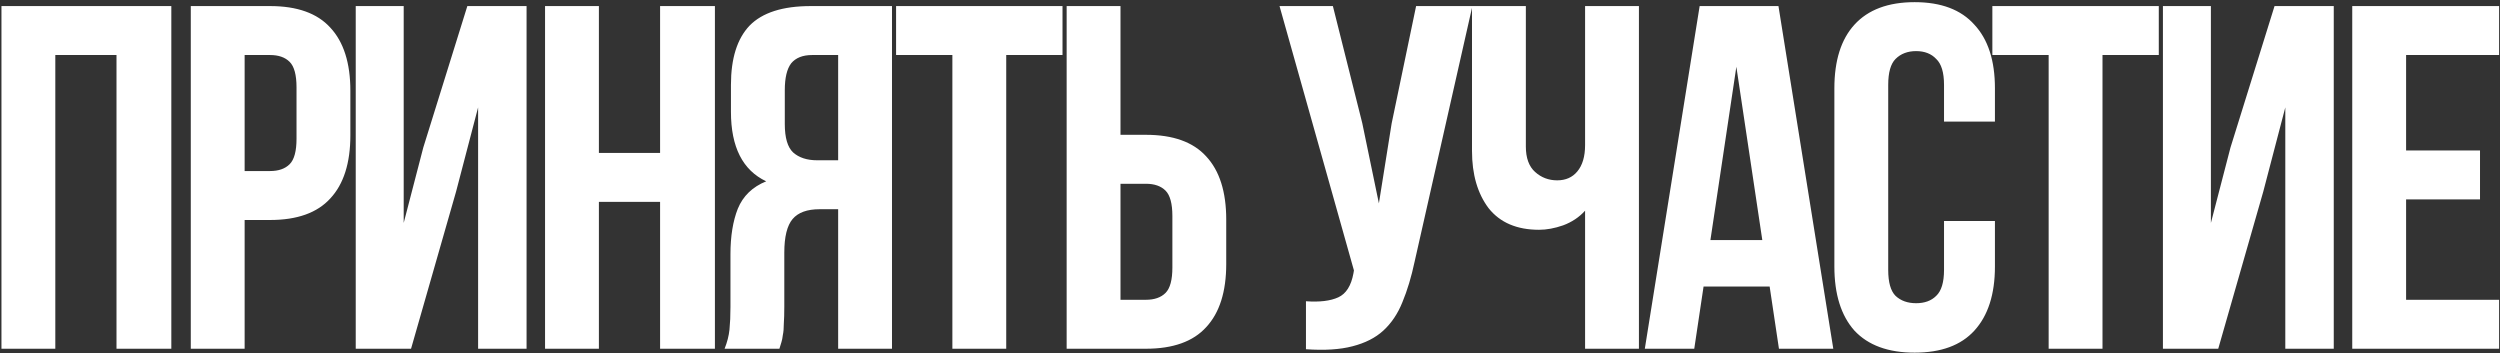 <?xml version="1.0" encoding="UTF-8"?> <svg xmlns="http://www.w3.org/2000/svg" width="552" height="78" viewBox="0 0 552 78" fill="none"><rect x="0" y="0" width="552" height="78" fill="#333333" stroke="none"/><path d="M12.213 77H0.323V1.341H37.829V77H25.723V12.149H12.213V77ZM59.635 1.341C65.616 1.341 70.047 2.926 72.93 6.097C75.884 9.267 77.361 13.915 77.361 20.04V29.875C77.361 36 75.884 40.648 72.93 43.818C70.047 46.989 65.616 48.574 59.635 48.574H54.015V77H42.126V1.341H59.635ZM54.015 12.149V37.766H59.635C61.509 37.766 62.95 37.261 63.959 36.252C64.968 35.243 65.472 33.37 65.472 30.632V19.283C65.472 16.545 64.968 14.671 63.959 13.663C62.95 12.654 61.509 12.149 59.635 12.149H54.015ZM90.759 77H78.545V1.341H89.137V49.222L93.461 32.577L103.188 1.341H116.266V77H105.566V23.715L100.702 42.305L90.759 77ZM132.237 77H120.347V1.341H132.237V33.766H145.747V1.341H157.853V77H145.747V44.575H132.237V77ZM159.988 77C160.565 75.559 160.925 74.154 161.069 72.785C161.213 71.344 161.285 69.686 161.285 67.813V56.14C161.285 52.177 161.826 48.826 162.906 46.088C164.059 43.278 166.149 41.26 169.175 40.035C163.987 37.585 161.393 32.469 161.393 24.687V18.743C161.393 12.906 162.762 8.547 165.5 5.664C168.311 2.782 172.814 1.341 179.011 1.341H196.953V77H185.064V46.196H180.956C178.218 46.196 176.237 46.917 175.012 48.358C173.787 49.799 173.174 52.285 173.174 55.816V67.705C173.174 69.218 173.138 70.479 173.066 71.488C173.066 72.496 172.994 73.325 172.85 73.974C172.778 74.622 172.67 75.163 172.526 75.595C172.382 76.027 172.238 76.496 172.094 77H159.988ZM179.335 12.149C177.246 12.149 175.696 12.762 174.688 13.987C173.751 15.212 173.282 17.193 173.282 19.932V27.389C173.282 30.416 173.895 32.505 175.12 33.658C176.417 34.811 178.182 35.388 180.416 35.388H185.064V12.149H179.335ZM197.855 1.341H234.603V12.149H222.174V77H210.284V12.149H197.855V1.341ZM235.516 77V1.341H247.405V29.767H253.026C259.006 29.767 263.438 31.352 266.32 34.523C269.274 37.693 270.752 42.341 270.752 48.466V58.301C270.752 64.426 269.274 69.074 266.32 72.244C263.438 75.415 259.006 77 253.026 77H235.516ZM253.026 66.192C254.899 66.192 256.34 65.687 257.349 64.678C258.358 63.67 258.862 61.796 258.862 59.058V47.709C258.862 44.971 258.358 43.098 257.349 42.089C256.34 41.08 254.899 40.576 253.026 40.576H247.405V66.192H253.026ZM312.35 57.761C311.63 61.148 310.729 64.138 309.648 66.732C308.64 69.254 307.234 71.344 305.433 73.001C303.704 74.586 301.434 75.739 298.624 76.46C295.886 77.18 292.463 77.396 288.356 77.108V66.516C291.382 66.732 293.76 66.444 295.489 65.651C297.219 64.859 298.336 63.093 298.84 60.355L298.948 59.706L282.519 1.341H294.3L300.785 27.173L304.46 44.899L307.271 27.281L312.675 1.341H325.104L312.35 57.761ZM361.875 1.341V77H349.986V46.52C348.689 47.961 347.067 49.042 345.122 49.763C343.248 50.411 341.483 50.736 339.826 50.736C334.926 50.736 331.215 49.15 328.693 45.98C326.243 42.737 325.018 38.522 325.018 33.334V1.341H336.908V32.361C336.908 34.883 337.592 36.757 338.961 37.982C340.33 39.207 341.951 39.819 343.825 39.819C345.698 39.819 347.176 39.17 348.256 37.873C349.409 36.505 349.986 34.559 349.986 32.037V1.341H361.875ZM404.789 77H392.791L390.738 63.273H376.146L374.093 77H363.176L375.282 1.341H392.683L404.789 77ZM377.659 53.005H389.116L383.388 14.743L377.659 53.005ZM440.481 48.79V58.842C440.481 64.967 438.968 69.686 435.941 73.001C432.987 76.243 428.592 77.865 422.755 77.865C416.918 77.865 412.487 76.243 409.461 73.001C406.506 69.686 405.029 64.967 405.029 58.842V19.499C405.029 13.374 406.506 8.691 409.461 5.448C412.487 2.134 416.918 0.476 422.755 0.476C428.592 0.476 432.987 2.134 435.941 5.448C438.968 8.691 440.481 13.374 440.481 19.499V26.849H429.24V18.743C429.24 16.005 428.664 14.095 427.511 13.014C426.43 11.861 424.953 11.285 423.079 11.285C421.206 11.285 419.693 11.861 418.54 13.014C417.459 14.095 416.918 16.005 416.918 18.743V59.599C416.918 62.337 417.459 64.246 418.54 65.327C419.693 66.408 421.206 66.948 423.079 66.948C424.953 66.948 426.43 66.408 427.511 65.327C428.664 64.246 429.24 62.337 429.24 59.599V48.79H440.481ZM439.913 1.341H476.661V12.149H464.231V77H452.342V12.149H439.913V1.341ZM489.787 77H477.574V1.341H488.166V49.222L492.49 32.577L502.217 1.341H515.295V77H504.595V23.715L499.731 42.305L489.787 77ZM531.266 33.226H547.586V44.034H531.266V66.192H551.802V77H519.376V1.341H551.802V12.149H531.266V33.226Z" fill="white"></path></svg> 